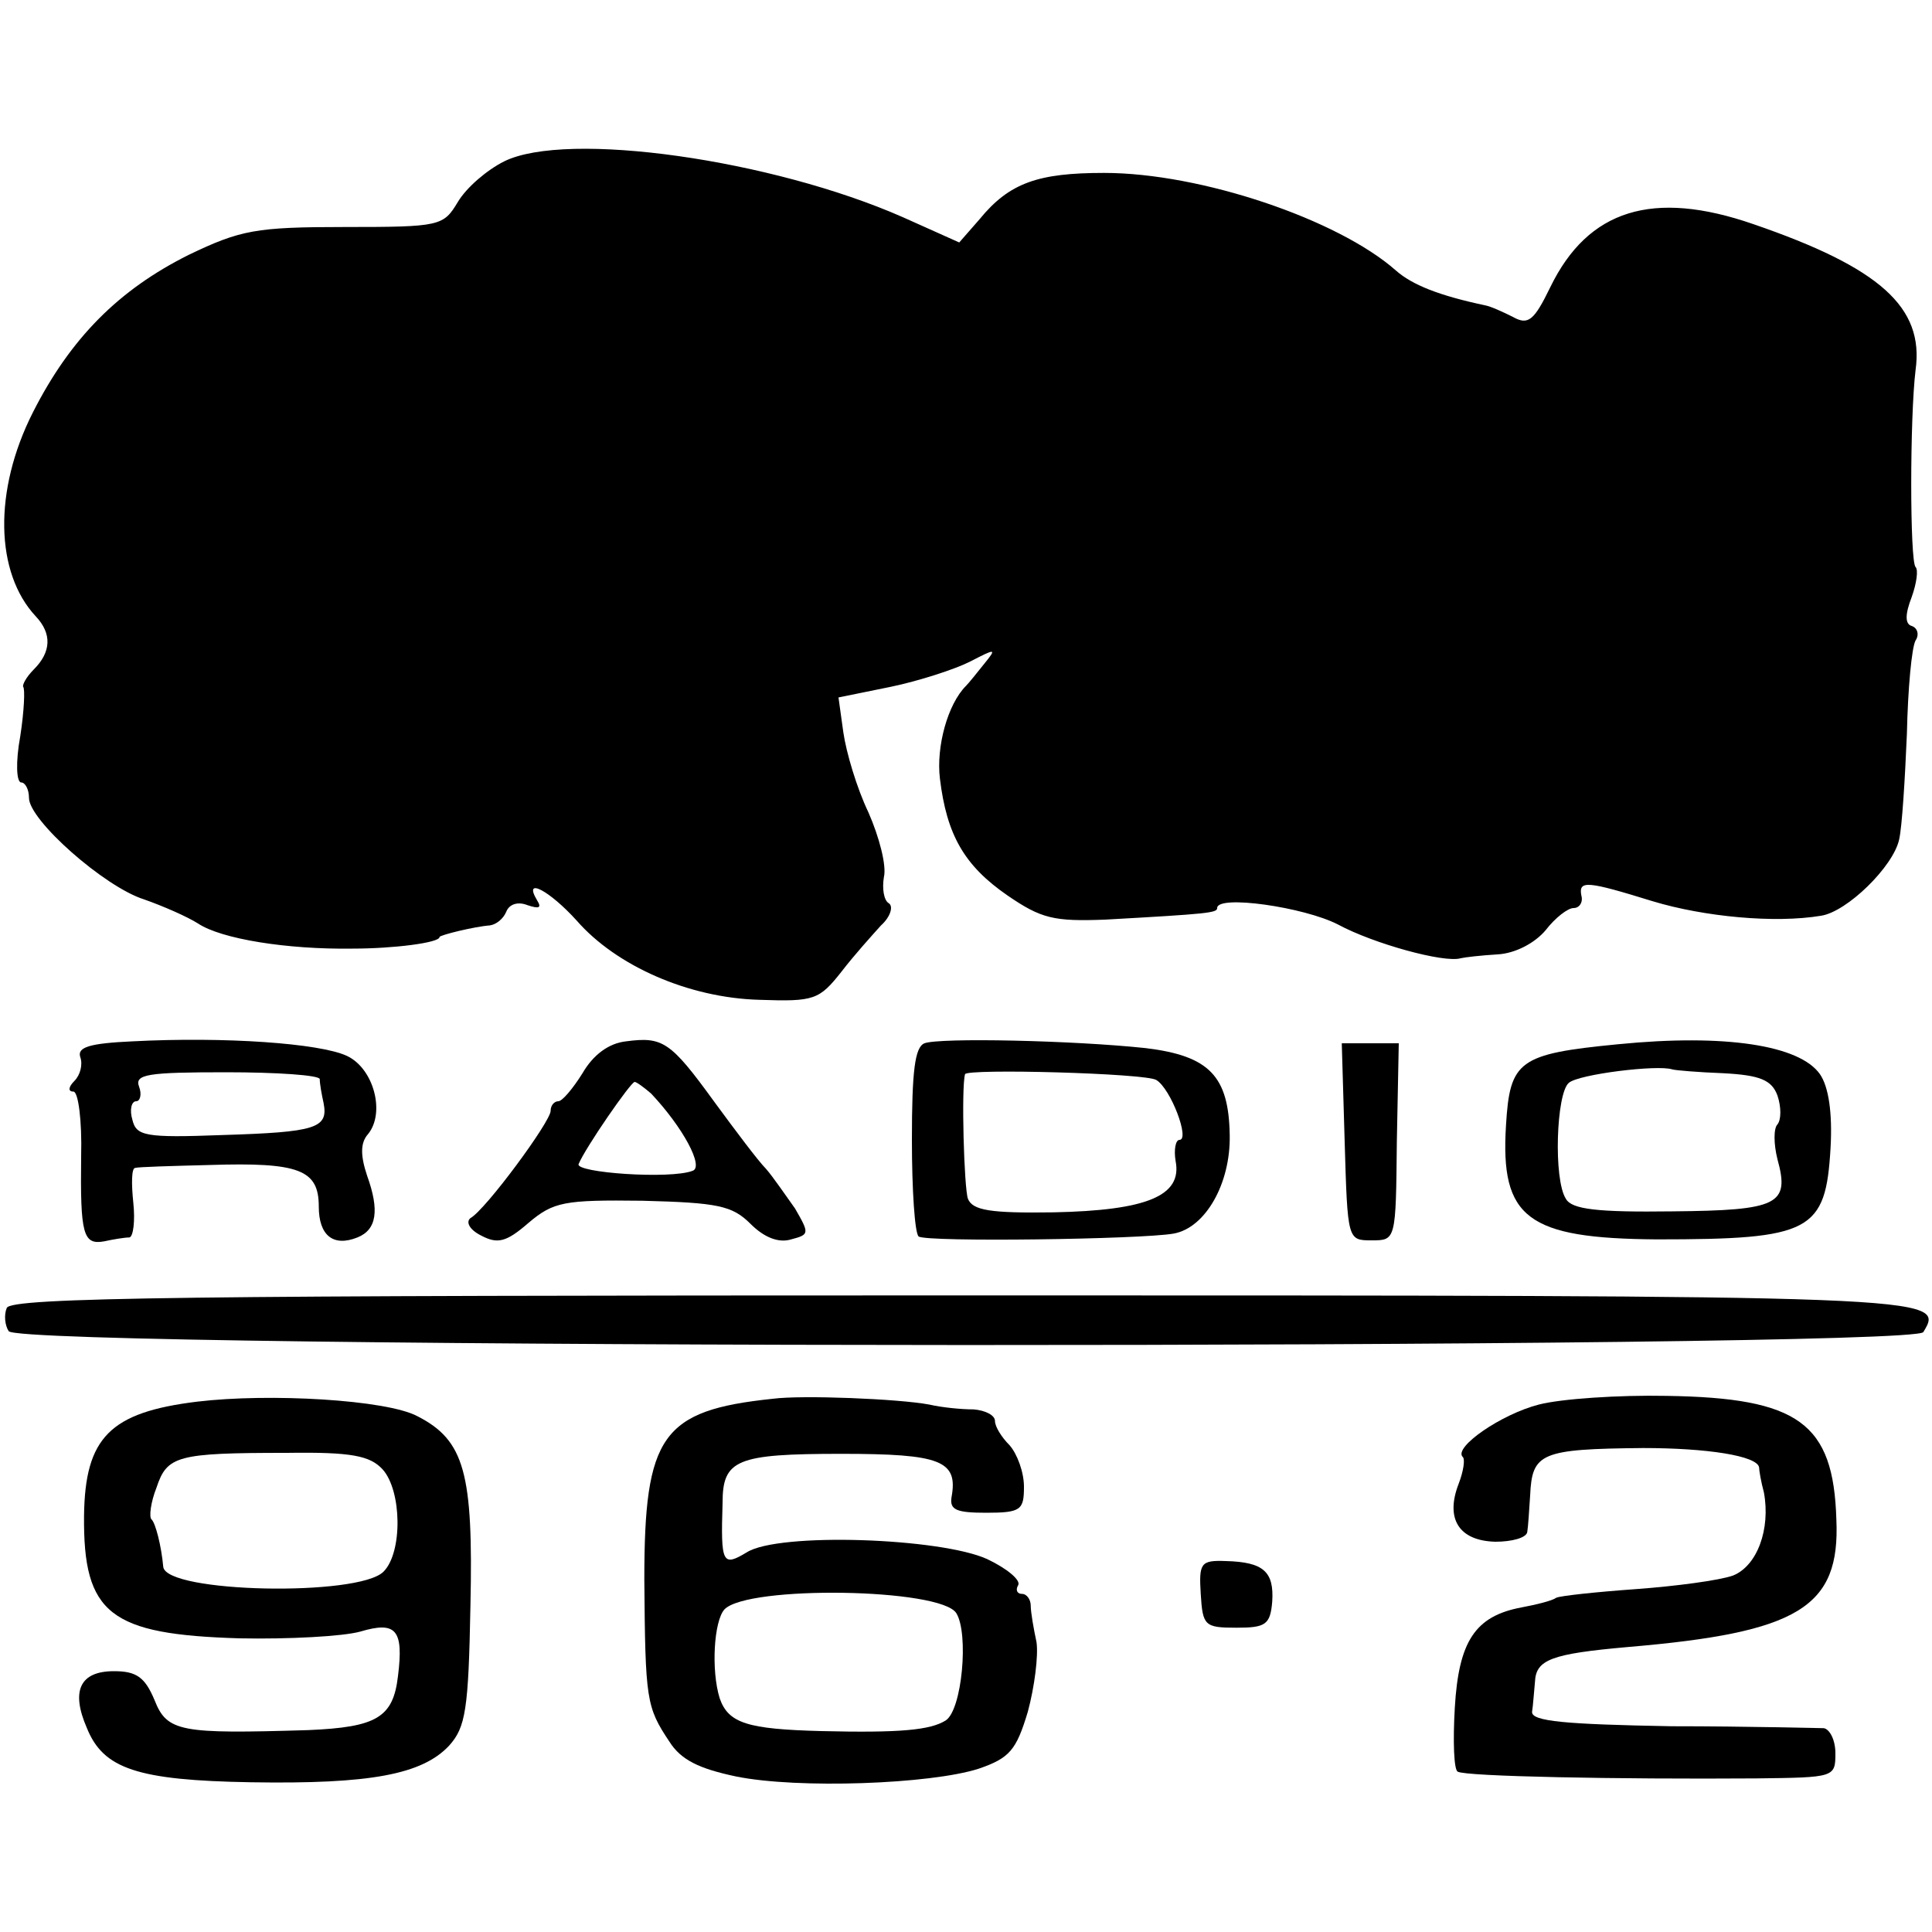 <?xml version="1.0" standalone="no"?>
<!DOCTYPE svg PUBLIC "-//W3C//DTD SVG 20010904//EN"
 "http://www.w3.org/TR/2001/REC-SVG-20010904/DTD/svg10.dtd">
<svg version="1.0" xmlns="http://www.w3.org/2000/svg"
 width="200pt" height="200pt" viewBox="0 0 200 200"
 preserveAspectRatio="xMidYMid meet">
<g transform="translate(0,200) scale(0.1,-0.1)"
fill="#000000" stroke="none">
<path d="M522 1833 c-18 -9 -39 -27 -48 -42 -15 -25 -18 -26 -117 -26 -92 0
-108 -3 -162 -29 -72 -36 -122 -86 -161 -163 -41 -81 -39 -166 3 -211 17 -18
16 -37 -2 -55 -8 -8 -12 -16 -11 -18 2 -2 1 -25 -3 -51 -5 -27 -4 -48 1 -48 4
0 8 -7 8 -16 0 -23 78 -92 119 -105 20 -7 45 -18 56 -25 24 -16 92 -27 160
-26 42 0 90 6 90 12 0 2 37 11 52 12 7 1 14 7 17 14 3 8 12 11 22 7 12 -4 15
-3 10 5 -15 25 13 10 41 -21 41 -47 116 -80 189 -82 57 -2 62 0 85 29 13 17
32 38 41 48 10 9 13 20 8 23 -5 3 -7 15 -5 27 3 12 -5 42 -16 67 -12 25 -23
62 -26 83 l-5 36 54 11 c29 6 66 18 82 26 27 14 28 14 15 -2 -8 -10 -16 -20
-19 -23 -19 -19 -31 -63 -27 -96 7 -58 25 -90 70 -121 35 -24 48 -27 101 -25
107 6 116 7 116 12 0 14 90 1 125 -17 37 -20 110 -40 127 -35 4 1 21 3 38 4
19 1 39 12 50 25 10 13 23 23 29 23 6 0 10 6 8 13 -3 16 6 15 74 -6 53 -16
126 -23 174 -15 27 4 75 51 81 79 3 13 6 62 8 109 1 47 5 90 9 97 4 6 2 13 -4
15 -7 2 -7 12 0 30 5 14 7 28 4 31 -6 6 -6 155 0 204 9 65 -37 106 -168 151
-104 36 -171 15 -210 -65 -17 -35 -23 -40 -39 -31 -10 5 -23 11 -29 12 -47 10
-75 21 -92 36 -60 53 -202 101 -302 101 -68 0 -98 -10 -129 -48 l-21 -24 -58
26 c-136 60 -348 90 -413 58z"/>
<path d="M137 922 c-44 -2 -57 -6 -54 -16 3 -8 0 -19 -6 -25 -6 -6 -7 -11 -1
-11 5 0 9 -30 8 -67 -1 -81 2 -92 24 -88 9 2 21 4 26 4 4 1 6 17 4 36 -2 19
-2 36 2 36 3 1 37 2 77 3 93 3 113 -5 113 -43 0 -30 15 -42 40 -32 20 8 23 28
10 64 -7 21 -7 34 1 43 18 22 6 68 -22 81 -28 13 -126 20 -222 15z m194 -39
c0 -5 2 -16 4 -25 5 -26 -8 -30 -105 -33 -80 -3 -89 -1 -93 16 -3 10 -1 19 4
19 4 0 6 7 3 15 -5 13 9 15 90 15 53 0 96 -3 97 -7z"/>
<path d="M648 922 c-18 -2 -34 -14 -45 -33 -10 -16 -21 -29 -25 -29 -4 0 -8
-4 -8 -10 0 -11 -67 -102 -83 -111 -5 -4 -1 -12 11 -18 17 -9 26 -7 49 13 26
22 37 24 118 23 78 -2 93 -5 112 -24 14 -14 29 -20 42 -16 19 5 19 6 4 32 -10
14 -23 33 -30 41 -8 8 -32 40 -54 70 -45 62 -53 67 -91 62z m26 -54 c33 -35
55 -76 43 -80 -23 -9 -122 -2 -118 7 7 17 54 85 58 85 2 0 10 -6 17 -12z"/>
<path d="M957 920 c-10 -4 -13 -29 -13 -100 0 -52 3 -97 7 -100 8 -6 230 -3
264 3 33 6 59 52 58 102 -1 61 -21 82 -87 90 -75 8 -213 11 -229 5z m240 -38
c15 -9 35 -62 24 -62 -4 0 -6 -10 -4 -22 7 -36 -30 -51 -126 -53 -66 -1 -84 2
-89 14 -4 11 -7 115 -3 129 2 6 187 1 198 -6z"/>
<path d="M1675 919 c-103 -10 -112 -17 -116 -84 -6 -96 22 -117 156 -118 160
0 175 8 180 95 2 36 -2 63 -11 76 -21 30 -98 42 -209 31z m109 -30 c38 -2 50
-7 56 -23 4 -12 4 -25 0 -30 -4 -4 -4 -20 0 -36 13 -47 1 -53 -109 -54 -77 -1
-104 2 -110 13 -13 20 -10 109 3 120 10 9 92 19 107 14 3 -1 27 -3 53 -4z"/>
<path d="M1392 818 c3 -102 3 -102 28 -102 25 0 25 0 26 102 l2 102 -29 0 -30
0 3 -102z"/>
<path d="M7 646 c-3 -7 -2 -18 2 -24 11 -19 1970 -19 1982 -1 23 38 21 38
-996 38 -798 0 -984 -2 -988 -13z"/>
<path d="M204 549 c-90 -11 -116 -37 -117 -118 -1 -102 27 -123 161 -127 51
-1 107 2 125 7 37 11 45 2 39 -46 -5 -43 -22 -53 -93 -56 -132 -4 -146 -2
-159 31 -10 24 -19 30 -42 30 -35 0 -45 -20 -28 -59 17 -42 52 -54 170 -56
123 -2 177 8 205 38 17 19 20 37 22 145 3 137 -6 171 -55 196 -32 17 -153 24
-228 15z m192 -70 c20 -22 21 -86 1 -106 -26 -26 -225 -22 -228 5 -2 22 -8 45
-12 49 -3 2 -1 18 5 33 11 33 21 36 135 36 67 1 86 -3 99 -17z"/>
<path d="M800 552 c-115 -12 -133 -38 -133 -187 1 -125 2 -132 26 -168 12 -19
31 -28 69 -36 64 -13 201 -8 251 8 32 11 39 19 51 59 7 26 11 58 9 72 -3 14
-6 31 -6 38 0 6 -4 12 -9 12 -5 0 -7 4 -4 9 3 5 -11 17 -32 27 -48 22 -216 28
-249 7 -25 -15 -27 -12 -25 51 0 45 14 51 123 51 103 0 121 -7 114 -45 -2 -13
5 -16 36 -16 36 0 39 3 39 27 0 15 -7 34 -15 43 -8 8 -15 19 -15 25 0 6 -10
11 -22 12 -13 0 -33 2 -46 5 -32 6 -132 10 -162 6z m190 -222 c13 -21 6 -100
-11 -111 -16 -10 -47 -13 -129 -11 -76 2 -96 8 -105 34 -9 29 -6 80 5 92 24
25 224 22 240 -4z"/>
<path d="M1593 546 c-39 -10 -88 -44 -79 -54 3 -2 1 -15 -4 -28 -14 -36 0 -59
38 -60 17 0 32 4 33 10 1 6 2 23 3 38 2 44 11 48 117 49 66 0 118 -8 120 -20
0 -3 2 -15 5 -26 7 -38 -7 -76 -32 -86 -14 -5 -59 -11 -100 -14 -42 -3 -79 -7
-83 -9 -4 -3 -20 -7 -36 -10 -48 -9 -65 -35 -69 -104 -2 -34 -1 -64 3 -66 8
-5 165 -8 309 -7 81 1 82 1 82 26 0 14 -6 25 -12 26 -7 0 -78 2 -158 2 -109 2
-145 5 -144 15 1 6 2 21 3 31 1 23 17 29 96 36 177 15 220 41 216 132 -3 100
-39 126 -176 128 -49 1 -109 -3 -132 -9z"/>
<path d="M1243 350 c2 -33 4 -35 37 -35 30 0 35 3 37 27 2 31 -9 41 -48 42
-26 1 -28 -2 -26 -34z"/>
</g>
</svg>
